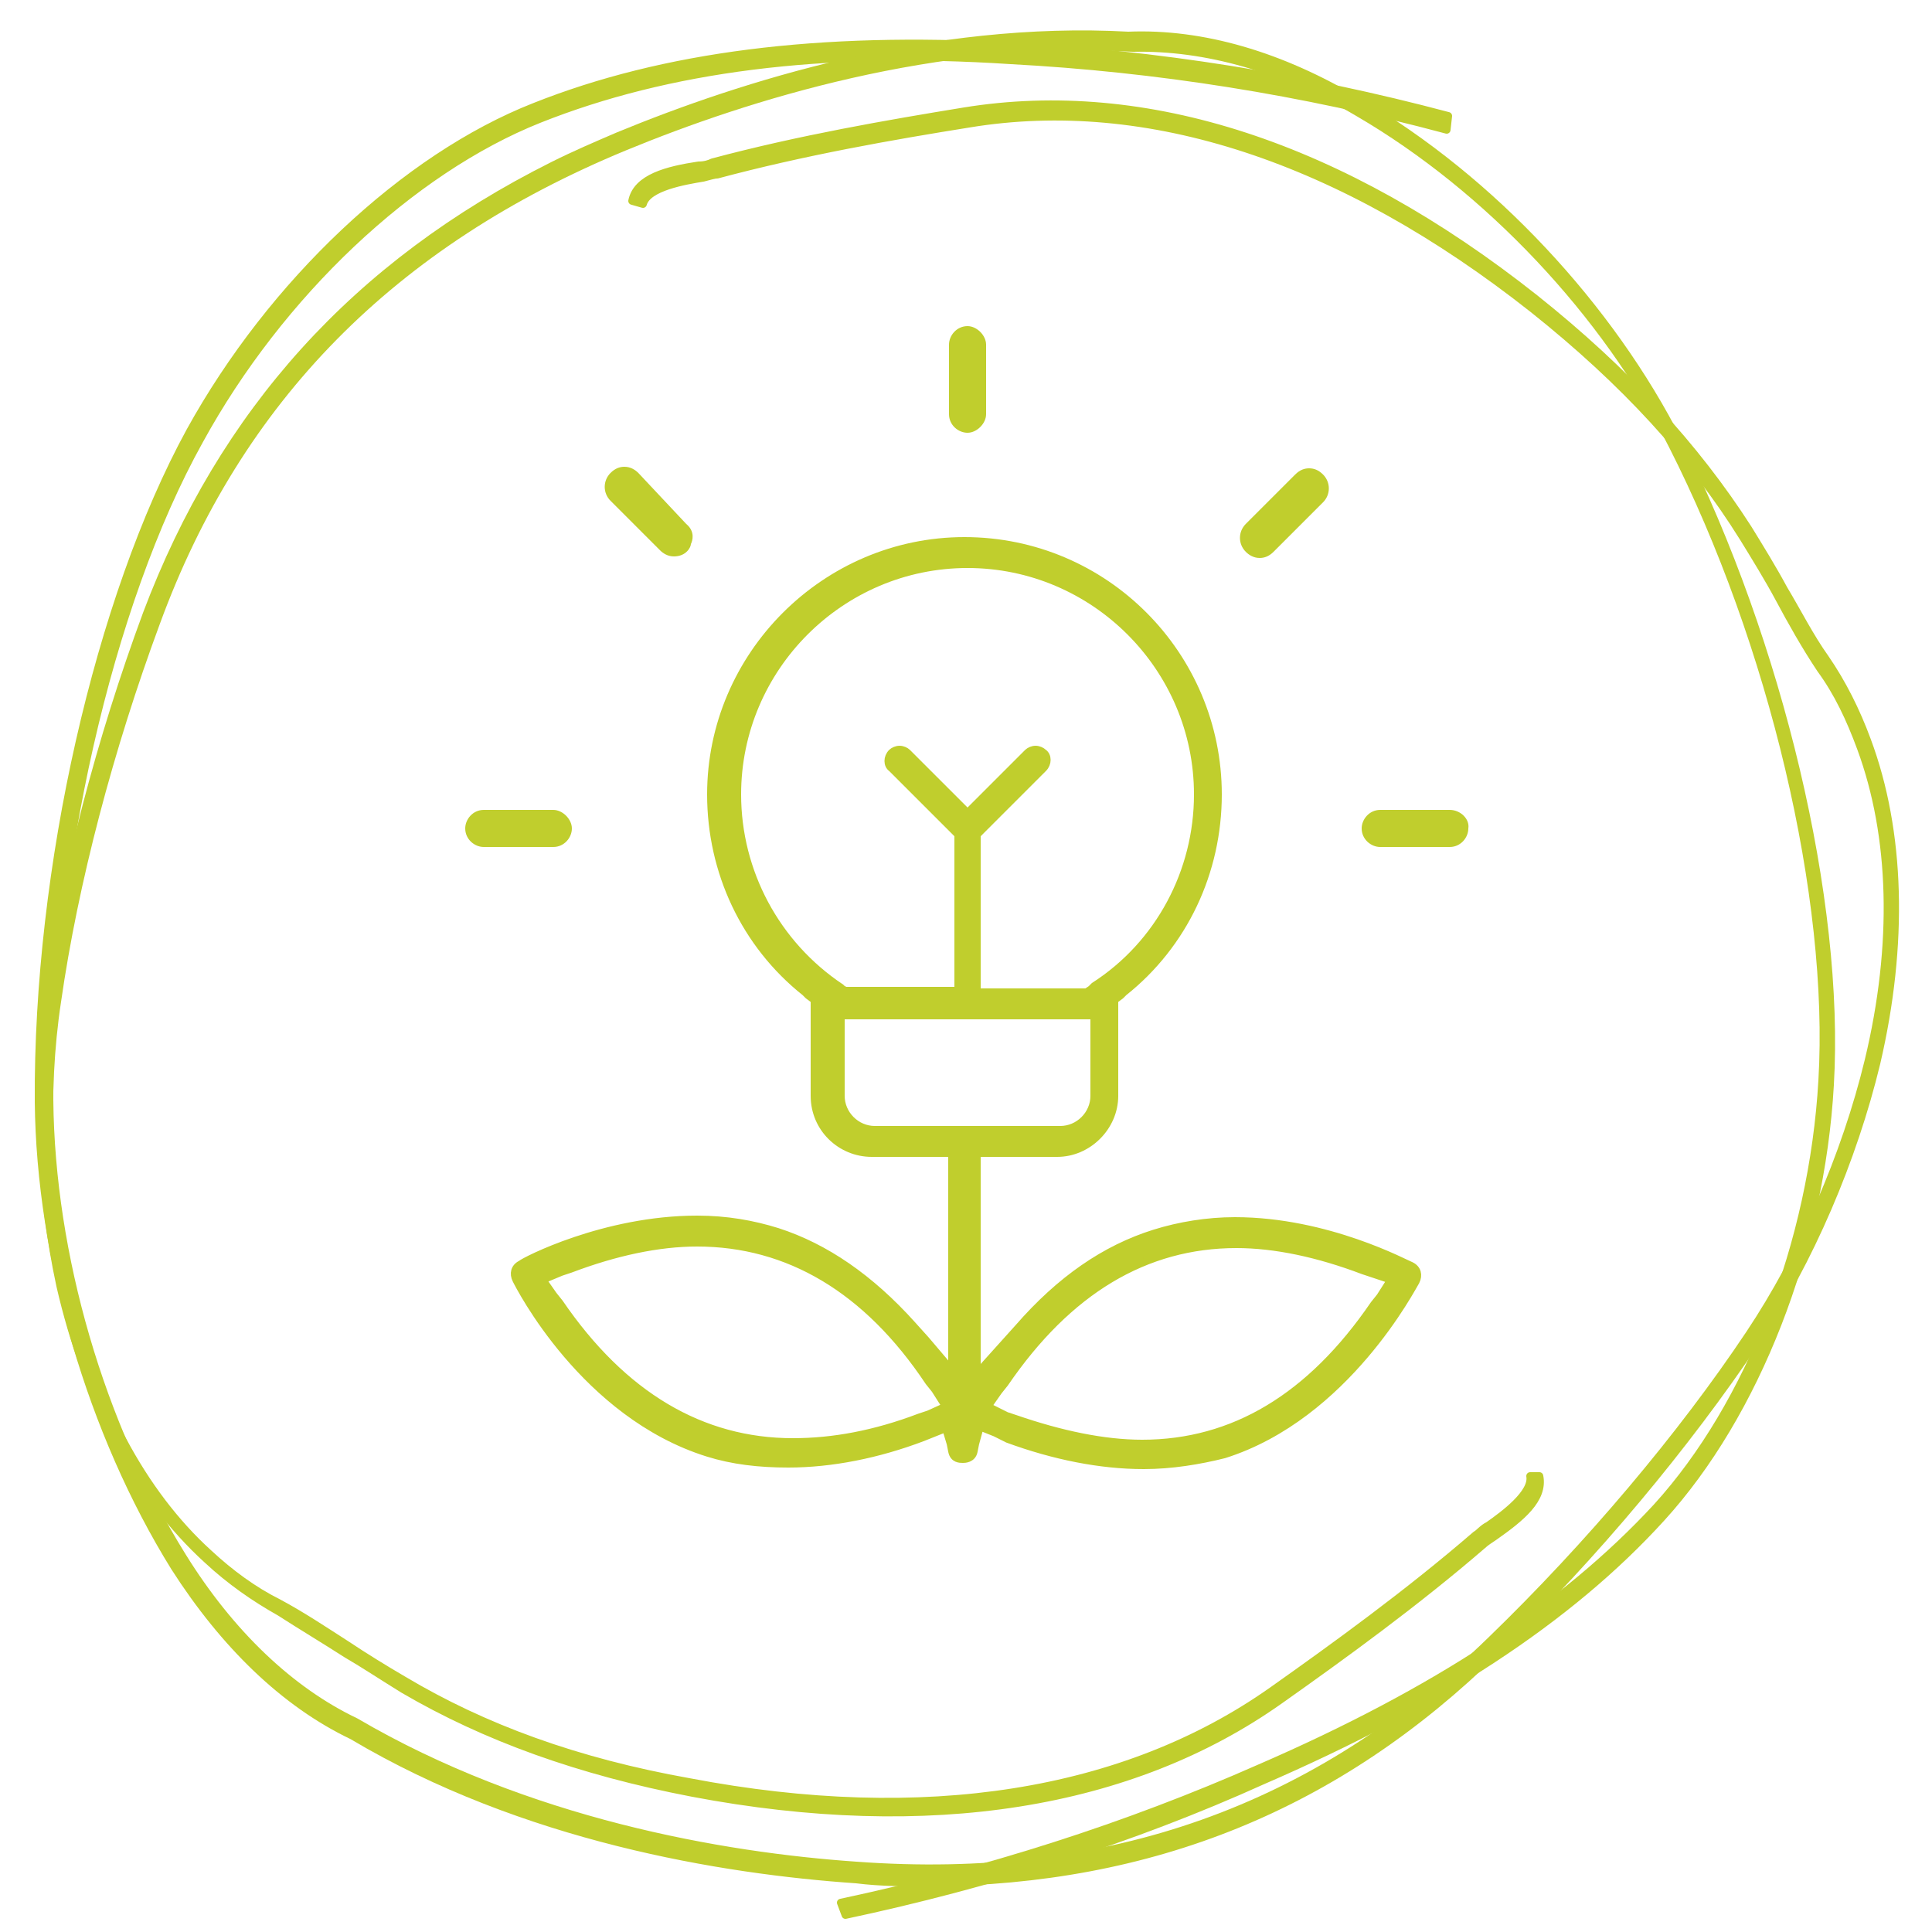 <?xml version="1.0" encoding="UTF-8"?>
<svg xmlns="http://www.w3.org/2000/svg" xmlns:xlink="http://www.w3.org/1999/xlink" version="1.1" id="Ebene_1" x="0px" y="0px" viewBox="0 0 125 125" style="enable-background:new 0 0 125 125;" xml:space="preserve">
<style type="text/css">
	.st0{fill:#C0CE2D;stroke:#C0CE2D;stroke-width:0.5;stroke-linecap:round;stroke-linejoin:round;stroke-miterlimit:10;}
	.st1{fill:#C0CE2D;stroke:#C0CE2D;stroke-width:0.5;stroke-miterlimit:10;}
	.st2{fill:#C0CE2D;}
</style>
<div xmlns="" id="divScriptsUsed" style="display: none"></div>

<g>
	<g>
		<g>
			<g>
				<path class="st0" d="M60.1,121.8c-1.5,0-3.1,0-4.7-0.2c-8.7-0.6-21.5-2.7-32.6-9.3c-4.4-2.1-8.3-5.9-11.5-10.9      c-5.4-8.7-8.7-20-8.8-30.1c-0.1-15.1,3.9-32.6,9.8-43.4c5.3-9.6,13.9-17.7,22.3-21C42.9,3.6,53,2.3,65.4,3      c9.4,0.5,18.9,2,28.3,4.5l-0.1,0.9c-9.3-2.5-18.8-4-28.2-4.5C53.2,3.1,43.2,4.4,34.9,7.7S18.1,19,12.9,28.5      C7,39.1,3.1,56.3,3.2,71.2c0.1,10,3.3,21,8.6,29.5c3.1,5,7,8.7,11.2,10.7c11.1,6.5,23.7,8.7,32.4,9.3      c16.3,1.2,29.8-3.6,41.1-14.6c6.3-6.1,12.3-13.2,16.7-19.8c3.4-5.1,6.2-11.5,7.7-17.7c1.8-7.5,1.6-14.5-0.5-20.2      c-0.7-1.9-1.5-3.6-2.6-5.1c-1-1.5-1.9-3.1-2.7-4.6c-0.7-1.3-1.5-2.6-2.3-3.9c-3.3-5.3-7.7-10.1-13.6-14.8      c-12.4-9.8-25-13.9-36.5-12c-5,0.8-10.7,1.8-16.3,3.3c-0.2,0-0.5,0.1-0.9,0.2c-1.2,0.2-3.6,0.6-3.9,1.7L40.9,13      c0.3-1.5,2.3-2,4.3-2.3c0.4,0,0.7-0.1,0.9-0.2C51.7,9,57.5,8,62.4,7.2c11.7-1.9,24.4,2.2,36.9,12.1c5.9,4.7,10.4,9.6,13.8,14.9      c0.8,1.3,1.6,2.6,2.3,3.9c0.9,1.5,1.7,3.1,2.7,4.5c1.1,1.6,2,3.4,2.7,5.3c2.2,5.9,2.4,13.2,0.6,20.9c-1.5,6.2-4.3,12.8-7.8,18      c-4.5,6.7-10.4,13.8-16.8,20C86.5,116.9,74.5,121.7,60.1,121.8z"></path>
			</g>
		</g>
	</g>
</g>
<g id="Gruppe_6_00000060732365755504174500000006100037430848461448_" transform="translate(0 125)">
	<g>
		<g>
			<g>
				<g>
					<g>
						<path class="st0" d="M35.8-114.3c1.4-0.7,2.8-1.3,4.2-1.9c8-3.3,20.3-7.2,33-6.5c4.8-0.2,9.9,1.3,14.9,4.3        c8.6,5,16.3,13.3,20.7,22c6.5,13,10.5,29.7,9.8,41.6c-0.6,10.6-4.8,21.3-10.9,28c-6,6.6-14.5,12.1-25.8,17        c-8.4,3.8-17.6,6.7-27,8.7l-0.3-0.8c9.4-2,18.5-4.9,27.1-8.7c11.3-4.9,19.7-10.4,25.7-16.9c6-6.6,10.1-17.1,10.7-27.6        c0.7-11.8-3.2-28.3-9.7-41.1c-4.3-8.5-11.9-16.6-20.3-21.5c-4.9-2.9-9.9-4.3-14.6-4.2c-12.7-0.7-24.9,3.1-32.9,6.4        c-15,6.2-25,16.3-30.3,30.8c-3,8.1-5.3,16.8-6.4,24.5c-0.9,5.9-0.6,12.7,0.7,18.6c1.6,7.2,4.8,13.2,9.1,17.1        c1.4,1.3,2.9,2.4,4.5,3.2c1.5,0.8,3,1.8,4.4,2.7c1.2,0.8,2.5,1.6,3.7,2.3c5.2,3.1,11.2,5.3,18.5,6.6        c15.2,2.9,28.2,0.8,37.7-5.9c4.1-2.9,8.8-6.3,13.2-10.1c0.2-0.1,0.4-0.4,0.8-0.6c1-0.7,2.9-2.1,2.7-3.2h0.6        c0.3,1.5-1.2,2.7-2.9,3.9c-0.3,0.2-0.6,0.4-0.7,0.5c-4.4,3.8-9.1,7.2-13.2,10.1c-9.6,6.8-22.7,8.9-38,6        c-7.3-1.4-13.4-3.6-18.7-6.7c-1.3-0.8-2.5-1.6-3.7-2.3c-1.4-0.9-2.9-1.8-4.3-2.7c-1.6-0.9-3.2-2-4.7-3.4        c-4.5-4.1-7.8-10.3-9.5-17.7c-1.3-6-1.6-12.9-0.8-18.9c1.1-7.7,3.4-16.5,6.4-24.6C14.4-98.3,23-107.9,35.8-114.3z"></path>
					</g>
				</g>
			</g>
		</g>
	</g>
</g>
<g>
	<path class="st1" d="M65.2,93.1c3,1.1,6,1.7,8.8,1.7c1.8,0,3.6-0.3,5.2-0.7c7.9-2.5,12.2-10.9,12.4-11.2c0.2-0.4,0.1-0.8-0.3-1   C91,81.8,85.9,79,79.9,79c-1.8,0-3.6,0.3-5.2,0.8c-3.2,1-6.1,3-8.8,6.1l-0.9,1l-1.8,2v-2.6V75.6v-1h1h4.2c2,0,3.7-1.7,3.7-3.7v-5.7   v-0.5l0.4-0.3l0.2-0.2c3.9-3.1,6.1-7.8,6.1-12.8c0-9-7.3-16.4-16.4-16.4c-9,0-16.4,7.4-16.4,16.4c0,5,2.2,9.7,6.1,12.8l0.2,0.2   l0.4,0.3v0.5v5.7c0,2.1,1.7,3.7,3.7,3.7h4.2h1v1v10.5v2.6l-1.7-2l-0.9-1c-2.7-3-5.6-5-8.7-6c-1.6-0.5-3.3-0.8-5.2-0.8   c-6,0-11.2,2.7-11.4,2.9c-0.4,0.2-0.5,0.6-0.3,1c0.2,0.4,4.4,8.7,12.4,11.2c1.6,0.5,3.3,0.7,5.2,0.7c2.8,0,5.8-0.6,8.7-1.7l0.5-0.2   l1-0.4l0.3,1l0.1,0.5c0.1,0.5,0.5,0.5,0.7,0.5c0.1,0,0.6,0,0.7-0.5l0.1-0.5l0.3-1.1l1,0.4L65.2,93.1z M60.1,91.5l-0.6,0.2   c-2.9,1.1-5.6,1.6-8.2,1.6c-5.9,0-11-3-15.1-9l-0.4-0.5l-0.7-1l1.2-0.5l0.6-0.2c2.9-1.1,5.7-1.7,8.2-1.7c5.9,0,11,3,15,9l0.4,0.5   l0.7,1.1L60.1,91.5z M47.7,51.4c0-8.2,6.7-14.9,14.9-14.9s14.9,6.7,14.9,14.9c0,5-2.5,9.7-6.7,12.4L70.6,64l-0.3,0.2h-0.3h-5.8h-1   v-1v-8.7V54l0.3-0.3l4-4c0.3-0.3,0.3-0.8,0-1c-0.1-0.1-0.3-0.2-0.5-0.2s-0.4,0.1-0.5,0.2l-3.2,3.2l-0.7,0.7l-0.7-0.7l-3.2-3.2   c-0.1-0.1-0.3-0.2-0.5-0.2s-0.4,0.1-0.5,0.2c-0.3,0.3-0.3,0.8,0,1l4,4l0.3,0.3v0.4v8.7v1h-1H55h-0.3L54.5,64l-0.1-0.1   C50.2,61.1,47.7,56.4,47.7,51.4z M56.6,73.1c-1.2,0-2.2-1-2.2-2.2v-4.2v-1h1h14.4h1v1v4.2c0,1.2-1,2.2-2.2,2.2H56.6z M64.6,90   l0.4-0.5c4.1-6,9.1-9,15-9c2.5,0,5.3,0.6,8.2,1.7l0.6,0.2l1.2,0.4l-0.7,1.1l-0.4,0.5c-4.1,6-9.1,9-15,9c-2.5,0-5.3-0.6-8.2-1.6   l-0.6-0.2L63.9,91L64.6,90z"></path>
</g>
<path class="st2" d="M62.6,21.1c-0.7,0-1.2,0.6-1.2,1.2v4.5c0,0.7,0.6,1.2,1.2,1.2s1.2-0.6,1.2-1.2v-4.5  C63.8,21.7,63.2,21.1,62.6,21.1z"></path>
<path class="st2" d="M41.3,30.6c-0.2-0.2-0.5-0.4-0.9-0.4c-0.3,0-0.6,0.1-0.9,0.4c-0.5,0.5-0.5,1.3,0,1.8l3.2,3.2  c0.2,0.2,0.5,0.4,0.9,0.4c0.8,0,1.1-0.6,1.1-0.8c0.1-0.2,0.3-0.8-0.3-1.3L41.3,30.6z"></path>
<path class="st2" d="M35.8,52.4h-4.5c-0.7,0-1.2,0.6-1.2,1.2c0,0.7,0.6,1.2,1.2,1.2h4.5c0.7,0,1.2-0.6,1.2-1.2  C37,53,36.4,52.4,35.8,52.4z"></path>
<path class="st2" d="M93.8,52.4h-4.5c-0.7,0-1.2,0.6-1.2,1.2c0,0.7,0.6,1.2,1.2,1.2h4.5c0.7,0,1.2-0.6,1.2-1.2  C95.1,53,94.5,52.4,93.8,52.4z"></path>
<path class="st2" d="M84.7,30.3c-0.3,0-0.6,0.1-0.9,0.4l-3.2,3.2c-0.5,0.5-0.5,1.3,0,1.8c0.2,0.2,0.5,0.4,0.9,0.4  c0.3,0,0.6-0.1,0.9-0.4l3.2-3.2c0.5-0.5,0.5-1.3,0-1.8C85.3,30.4,85,30.3,84.7,30.3z"></path>
</svg>
